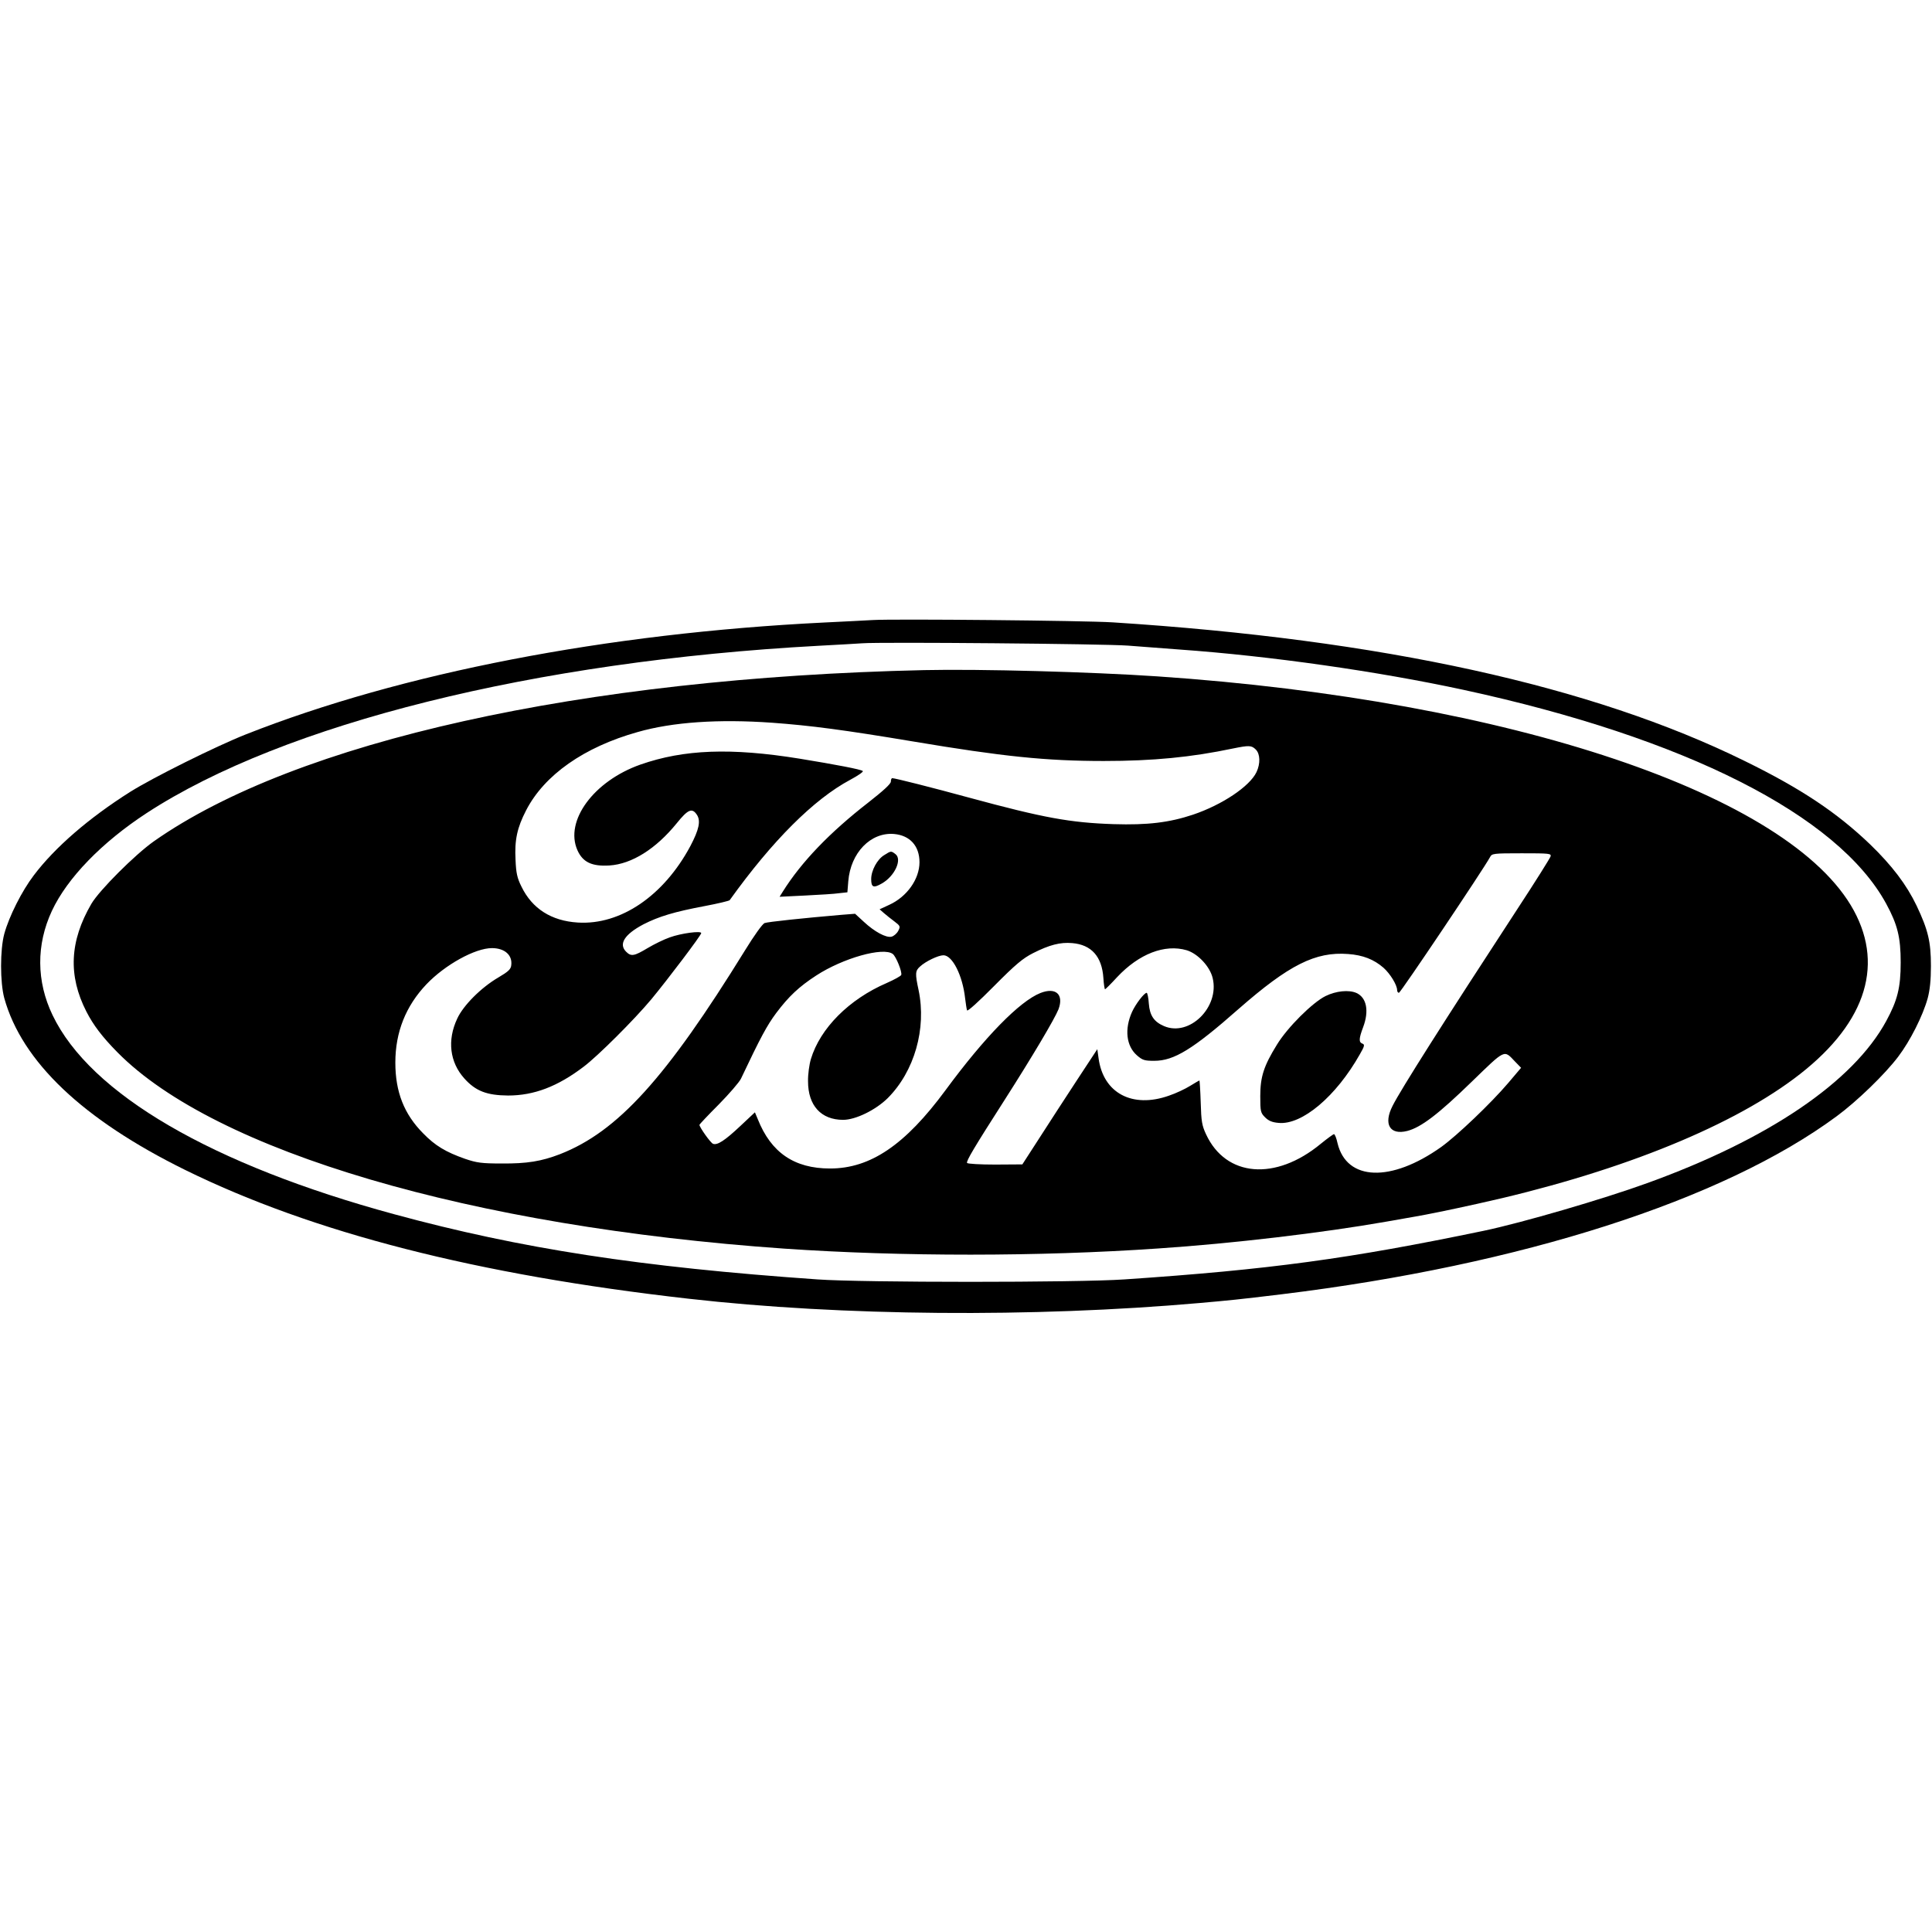 <?xml version="1.0" standalone="no"?>
<!DOCTYPE svg PUBLIC "-//W3C//DTD SVG 20010904//EN"
 "http://www.w3.org/TR/2001/REC-SVG-20010904/DTD/svg10.dtd">
<svg version="1.0" xmlns="http://www.w3.org/2000/svg"
 width="1080pt" height="1080pt" viewBox="0 0 1080 1080"
 preserveAspectRatio="xMidYMid meet">

<g transform="translate(0,1080) scale(0.1,-0.1)"
fill="#000000" stroke="none">
<path d="M4880 7334 c-30 -2 -154 -8 -275 -14 -1215 -60 -2361 -282 -3230
-625 -167 -66 -519 -241 -648 -322 -232 -147 -420 -310 -538 -466 -67 -88
-138 -229 -165 -327 -24 -89 -24 -271 0 -360 99 -355 439 -678 1011 -960 714
-351 1630 -586 2815 -720 855 -97 1923 -106 2855 -24 169 15 213 19 460 49
1336 163 2466 525 3102 995 114 84 270 235 344 333 67 88 138 229 165 327 12
45 18 100 18 180 0 136 -16 202 -80 337 -56 117 -137 224 -260 343 -185 177
-383 310 -699 465 -856 422 -2034 680 -3535 776 -157 10 -1224 20 -1340 13z
m1425 -143 c77 -6 208 -16 290 -22 506 -36 1108 -122 1585 -225 1239 -268
2094 -700 2364 -1196 63 -116 81 -187 81 -328 0 -141 -18 -212 -81 -328 -185
-340 -657 -660 -1334 -905 -251 -91 -701 -222 -915 -267 -755 -157 -1197 -217
-2010 -272 -260 -18 -1463 -18 -1715 0 -990 69 -1659 172 -2365 364 -1021 277
-1700 673 -1911 1113 -91 189 -92 394 -4 583 86 184 279 383 530 547 767 500
2169 849 3755 935 110 6 220 12 245 14 103 8 1356 -3 1485 -13z"/>
<path d="M5165 7054 c-1913 -43 -3509 -398 -4305 -957 -106 -75 -304 -273
-349 -349 -122 -209 -131 -402 -28 -603 39 -76 89 -142 174 -228 547 -554
1977 -975 3728 -1097 656 -45 1422 -45 2090 1 418 28 916 87 1275 150 63 11
138 24 165 29 63 11 174 33 345 71 756 166 1388 416 1767 698 392 291 510 621
336 941 -352 648 -1918 1175 -3893 1309 -368 25 -991 42 -1305 35z m-850 -294
c218 -16 401 -40 790 -105 501 -84 742 -109 1065 -109 276 0 490 21 723 70 89
18 103 18 127 -6 25 -25 26 -79 4 -126 -38 -80 -192 -183 -355 -238 -132 -44
-253 -59 -444 -53 -242 8 -391 35 -807 148 -209 57 -415 109 -430 109 -5 0 -8
-9 -8 -19 0 -13 -43 -52 -126 -117 -215 -167 -374 -332 -478 -498 l-18 -29
143 7 c79 4 165 9 190 13 l46 5 5 62 c13 159 125 275 256 264 89 -8 142 -67
142 -158 0 -94 -70 -193 -169 -238 l-54 -25 24 -21 c14 -12 40 -33 59 -47 33
-25 34 -28 21 -53 -8 -15 -25 -29 -37 -32 -30 -8 -96 28 -155 83 l-49 45 -77
-6 c-210 -18 -410 -39 -429 -46 -12 -5 -58 -69 -109 -152 -442 -716 -712
-1014 -1035 -1140 -104 -40 -184 -53 -325 -52 -113 0 -140 4 -205 26 -108 38
-167 73 -235 143 -106 107 -155 231 -155 395 0 170 58 316 174 438 104 109
272 202 366 202 71 0 115 -39 108 -95 -2 -23 -16 -36 -72 -69 -96 -56 -196
-156 -230 -230 -57 -121 -42 -244 40 -335 63 -70 125 -94 244 -95 145 0 277
50 424 162 78 59 281 261 377 376 91 110 279 358 279 370 0 14 -113 -1 -176
-24 -32 -11 -87 -38 -124 -60 -75 -45 -92 -48 -120 -20 -43 43 -9 97 97 153
86 44 172 70 342 102 74 14 137 29 140 33 238 332 470 564 674 673 43 23 75
45 70 49 -9 9 -151 36 -353 69 -384 62 -647 52 -890 -33 -261 -92 -425 -315
-352 -479 30 -67 81 -91 179 -85 125 8 260 93 376 236 63 78 86 88 113 47 22
-34 12 -82 -37 -175 -149 -278 -390 -442 -629 -427 -147 9 -255 77 -315 201
-24 48 -30 76 -33 149 -6 112 9 180 59 277 102 198 324 354 624 438 196 56
453 73 750 52z m4353 -747 c-3 -10 -87 -144 -188 -298 -414 -634 -649 -1005
-695 -1096 -53 -103 -16 -166 82 -141 77 20 174 94 360 275 191 185 179 179
242 113 l34 -35 -72 -85 c-97 -114 -287 -295 -375 -358 -280 -199 -528 -190
-579 21 -6 28 -15 51 -20 51 -4 0 -37 -24 -74 -54 -253 -209 -530 -186 -641
53 -23 49 -27 72 -30 179 -2 67 -6 122 -7 122 -2 0 -26 -14 -52 -30 -27 -17
-80 -42 -119 -55 -204 -72 -367 14 -393 210 l-7 50 -115 -175 c-63 -96 -157
-241 -209 -322 l-95 -147 -152 -1 c-83 0 -154 4 -157 9 -6 10 40 87 209 351
156 244 281 455 302 508 31 83 -15 125 -101 91 -116 -46 -311 -245 -531 -544
-225 -305 -419 -437 -645 -437 -200 0 -330 89 -404 276 l-16 38 -81 -76 c-87
-82 -129 -109 -153 -100 -14 5 -76 93 -76 106 0 3 49 55 108 114 59 60 115
125 124 144 110 232 145 297 197 367 70 93 127 147 224 210 149 97 375 161
428 120 18 -14 53 -100 47 -117 -2 -6 -38 -26 -81 -45 -211 -91 -372 -253
-424 -425 -9 -30 -17 -86 -16 -125 0 -135 73 -215 196 -215 70 0 182 55 249
121 150 150 218 389 173 604 -20 93 -19 108 8 132 31 29 102 63 131 63 50 0
107 -113 121 -240 4 -30 8 -61 11 -68 2 -8 66 50 151 136 121 122 161 155 218
184 91 46 152 62 219 56 107 -9 166 -75 174 -195 2 -35 7 -63 9 -63 3 0 33 30
68 68 122 130 266 186 389 150 62 -19 130 -91 145 -156 39 -162 -130 -329
-272 -268 -56 24 -80 59 -85 126 -2 33 -8 60 -12 60 -14 0 -62 -63 -82 -107
-43 -96 -32 -190 27 -242 32 -28 43 -31 98 -31 110 0 216 65 471 290 281 246
429 321 612 307 83 -6 144 -30 198 -77 37 -33 76 -96 76 -125 0 -8 5 -15 10
-15 9 0 474 693 509 758 11 21 16 22 178 22 153 0 165 -1 161 -17z"/>
<path d="M4943 6020 c-39 -23 -73 -86 -73 -134 0 -46 12 -52 59 -25 73 41 116
136 76 165 -24 18 -24 18 -62 -6z"/>
<path d="M7410 5232 c-73 -36 -213 -175 -272 -272 -73 -118 -93 -179 -93 -287
0 -87 2 -94 27 -119 19 -19 39 -28 75 -31 131 -13 322 148 455 384 26 45 28
54 14 59 -21 8 -20 28 4 92 34 90 20 165 -37 191 -42 19 -114 12 -173 -17z"/>
</g>
</svg>
